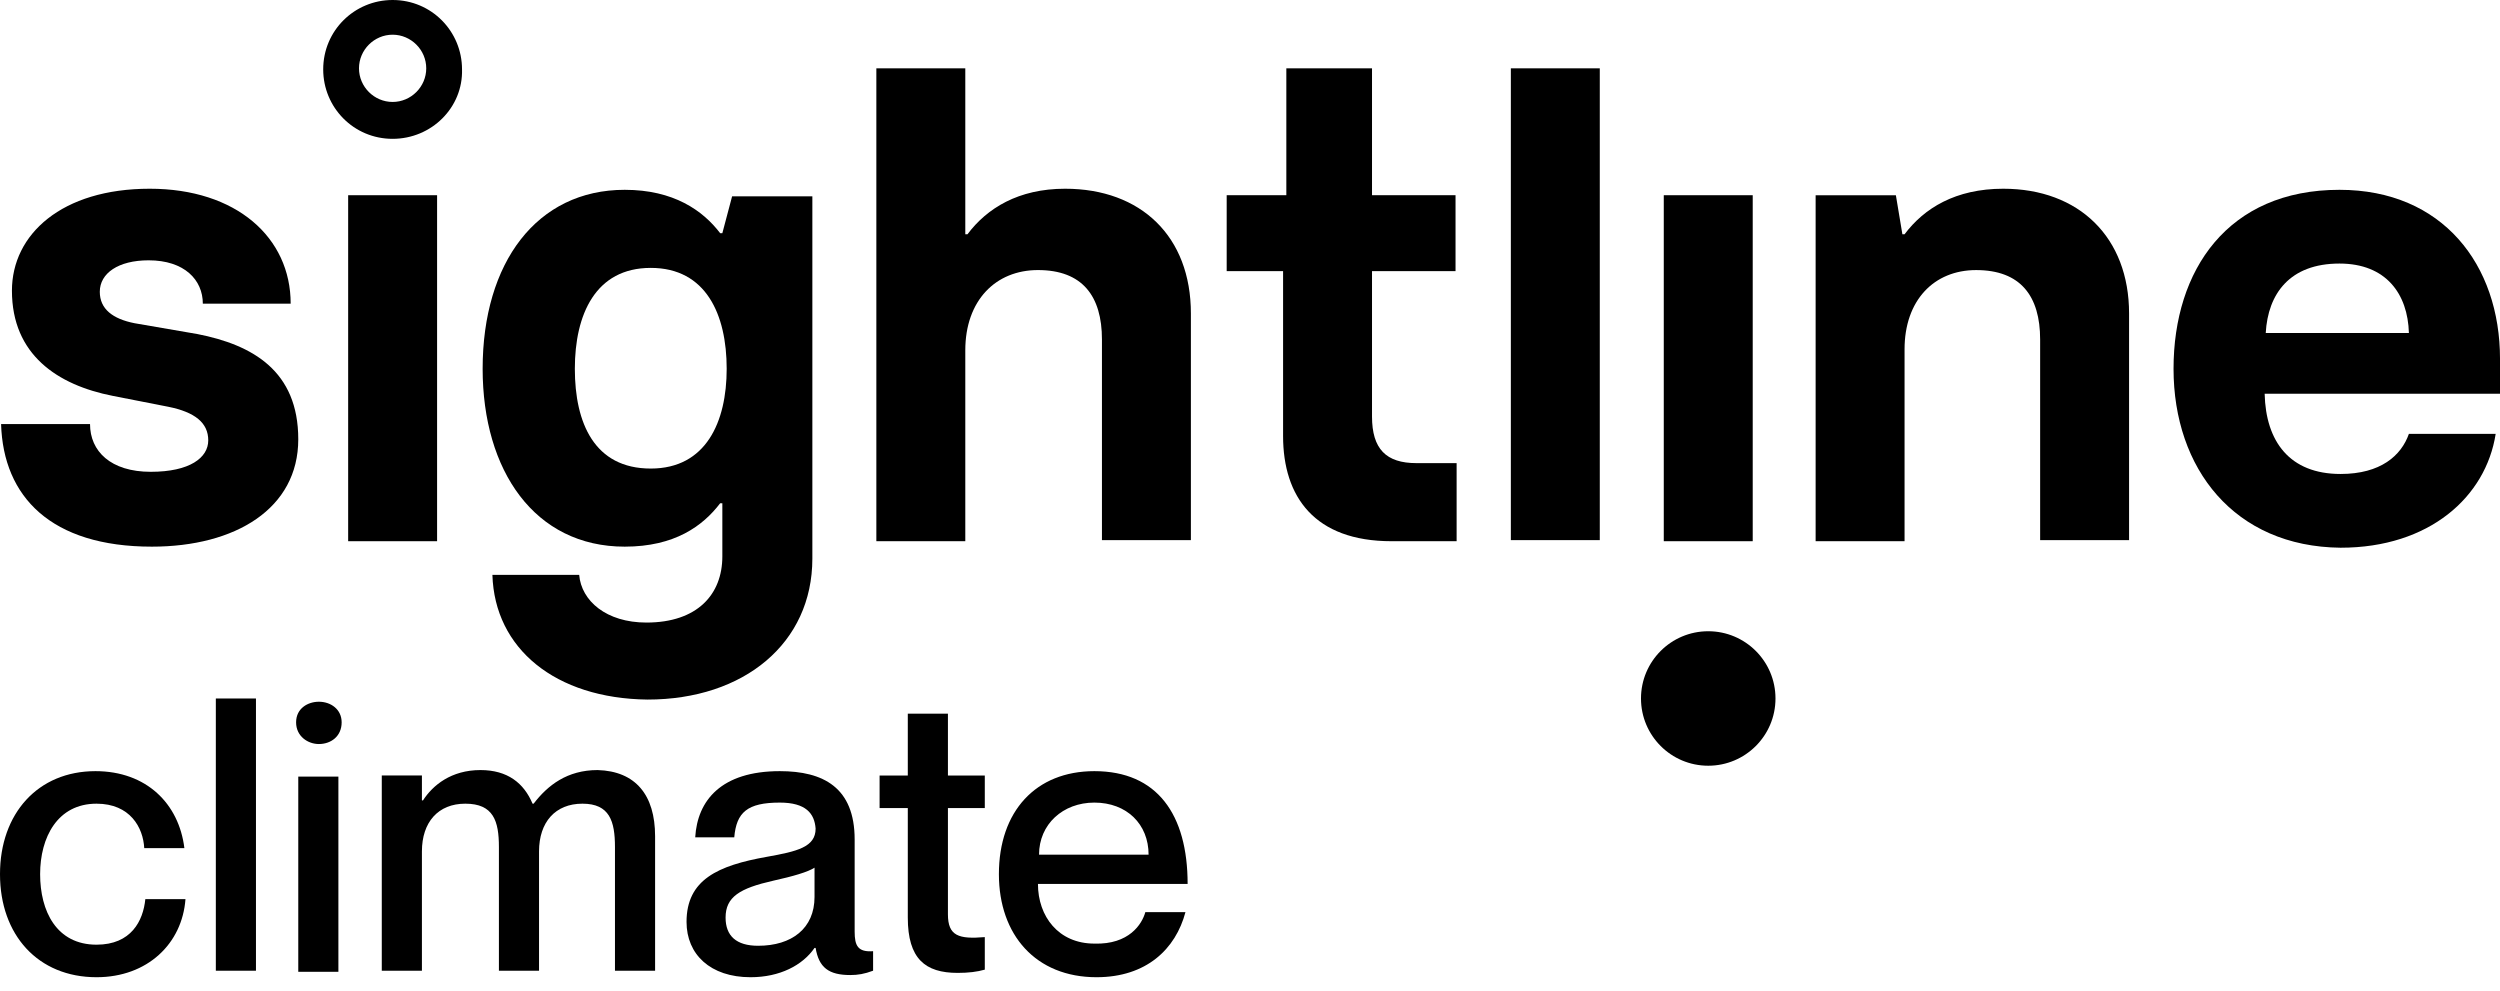 
<svg xmlns="http://www.w3.org/2000/svg" width="159" height="63" viewBox="0 0 159 63" fill="none">
<path d="M0.069 26.972H5.726C5.726 28.696 7.036 30.007 9.589 30.007C12.072 30.007 13.245 29.11 13.245 28.006C13.245 26.903 12.417 26.213 10.692 25.868L7.174 25.178C3.656 24.488 0.759 22.557 0.759 18.487C0.759 14.9 3.932 12.003 9.52 12.003C15.038 12.003 18.487 15.107 18.487 19.315H12.9C12.9 17.797 11.727 16.556 9.451 16.556C7.519 16.556 6.347 17.383 6.347 18.556C6.347 19.66 7.174 20.281 8.554 20.556L12.555 21.246C16.073 21.936 18.97 23.592 18.97 27.938C18.97 32.352 14.969 34.767 9.658 34.767C3.242 34.767 0.207 31.593 0.069 26.972Z" fill="black"/>
<path d="M22.143 12.416H27.799V34.421H22.143V12.416Z" fill="black"/>
<path d="M31.317 36.56H36.836C36.974 38.215 38.56 39.595 41.112 39.595C44.355 39.595 45.941 37.802 45.941 35.387V32.007H45.803C44.699 33.456 42.906 34.767 39.733 34.767C34.007 34.767 30.696 29.938 30.696 23.454C30.696 16.694 34.145 12.072 39.733 12.072C42.837 12.072 44.699 13.382 45.803 14.831H45.941L46.562 12.486H51.666V35.525C51.666 40.906 47.321 44.493 41.181 44.493C35.318 44.424 31.455 41.251 31.317 36.56ZM46.217 23.454C46.217 20.005 44.906 17.038 41.388 17.038C37.87 17.038 36.56 20.005 36.56 23.454C36.56 26.903 37.801 29.8 41.388 29.8C44.906 29.8 46.217 26.834 46.217 23.454Z" fill="black"/>
<path d="M55.736 4.346H61.393V14.9H61.531C62.772 13.244 64.773 12.003 67.739 12.003C72.568 12.003 75.741 15.038 75.741 19.935V34.352H70.084V21.591C70.084 18.832 68.843 17.176 66.014 17.176C63.324 17.176 61.393 19.108 61.393 22.281V34.421H55.736V4.346Z" fill="black"/>
<path d="M81.604 27.73V17.245H78.017V12.416H81.811V4.346H87.26V12.416H92.572V17.245H87.26V26.488C87.26 28.558 88.157 29.455 90.088 29.455H92.641V34.421H88.502C83.604 34.421 81.604 31.593 81.604 27.73Z" fill="black"/>
<path d="M96.09 4.346H101.746V34.352H96.09V4.346Z" fill="black"/>
<path d="M105.816 12.416H111.473V34.421H105.816V12.416Z" fill="black"/>
<path d="M115.474 12.417H120.578L120.992 14.9H121.13C122.372 13.245 124.372 12.003 127.407 12.003C132.236 12.003 135.409 15.107 135.409 19.936V34.353H129.753V21.591C129.753 18.832 128.511 17.177 125.683 17.177C122.993 17.177 121.13 19.108 121.13 22.212V34.422H115.474V12.417Z" fill="black"/>
<path d="M138.237 23.454C138.237 17.176 141.686 12.072 148.791 12.072C155.345 12.072 159.001 16.831 159.001 22.833V25.04H144.032C144.101 28.075 145.618 30.145 148.86 30.145C151.413 30.145 152.723 28.972 153.206 27.593H158.725C158.104 31.593 154.517 34.835 148.86 34.835C142.1 34.767 138.237 29.8 138.237 23.454ZM153.206 21.177C153.137 18.694 151.758 16.762 148.791 16.762C145.618 16.762 144.239 18.694 144.101 21.177H153.206Z" fill="black"/>
<path d="M108.644 48.7C111.006 48.7 112.921 46.785 112.921 44.423C112.921 42.061 111.006 40.147 108.644 40.147C106.282 40.147 104.367 42.061 104.367 44.423C104.367 46.785 106.282 48.7 108.644 48.7Z" fill="black"/>
<path d="M24.97 8.83C22.487 8.83 20.556 6.829 20.556 4.415C20.556 1.931 22.556 0 24.97 0C27.454 0 29.385 2 29.385 4.415C29.454 6.829 27.454 8.83 24.97 8.83ZM24.97 2.207C23.798 2.207 22.832 3.173 22.832 4.346C22.832 5.518 23.798 6.484 24.97 6.484C26.143 6.484 27.109 5.518 27.109 4.346C27.109 3.173 26.143 2.207 24.97 2.207Z" fill="black"/>
<path d="M6.139 51.114C3.656 51.114 2.552 53.253 2.552 55.598C2.552 57.943 3.587 60.082 6.139 60.082C8.347 60.082 9.105 58.564 9.243 57.185H11.796C11.589 60.013 9.381 62.151 6.139 62.151C2.414 62.151 0 59.461 0 55.598C0 51.735 2.414 49.045 6.07 49.045C9.312 49.045 11.382 51.114 11.727 53.943H9.174C9.105 52.632 8.278 51.114 6.139 51.114Z" fill="black"/>
<path d="M16.279 44.424V61.738H13.727V44.424H16.279Z" fill="black"/>
<path d="M18.832 45.941C18.832 45.044 19.591 44.63 20.281 44.63C21.039 44.63 21.729 45.113 21.729 45.941C21.729 46.838 21.039 47.321 20.281 47.321C19.591 47.321 18.832 46.838 18.832 45.941ZM21.522 49.39V61.807H18.97V49.39H21.522Z" fill="black"/>
<path d="M41.664 53.184V61.737H39.112V53.874C39.112 52.218 38.767 51.114 37.043 51.114C35.318 51.114 34.283 52.287 34.283 54.15V61.737H31.731V53.874C31.731 52.218 31.386 51.114 29.593 51.114C27.868 51.114 26.834 52.287 26.834 54.15V61.737H24.281V49.321H26.834V50.907H26.902C27.523 49.942 28.696 48.976 30.558 48.976C32.283 48.976 33.318 49.804 33.87 51.114H33.939C34.835 49.942 36.077 48.976 38.008 48.976C40.423 49.045 41.664 50.563 41.664 53.184Z" fill="black"/>
<path d="M49.596 51.045C47.527 51.045 46.837 51.666 46.699 53.253H44.216C44.354 50.907 45.871 49.045 49.596 49.045C52.356 49.045 54.356 50.08 54.356 53.391V59.254C54.356 60.151 54.563 60.565 55.529 60.496V61.737C54.977 61.944 54.563 62.013 54.08 62.013C52.7 62.013 52.08 61.53 51.873 60.289H51.804C51.045 61.392 49.596 62.151 47.734 62.151C45.182 62.151 43.664 60.703 43.664 58.633C43.664 55.943 45.664 55.046 48.769 54.494C50.7 54.15 51.873 53.874 51.873 52.701C51.804 51.735 51.252 51.045 49.596 51.045ZM51.804 57.047V55.184C51.39 55.46 50.424 55.736 49.182 56.012C47.044 56.495 46.147 57.047 46.147 58.357C46.147 59.53 46.837 60.151 48.217 60.151C50.355 60.151 51.804 59.047 51.804 57.047Z" fill="black"/>
<path d="M60.288 51.46V58.151C60.288 59.531 60.978 59.738 62.633 59.6V61.669C62.151 61.807 61.599 61.876 60.909 61.876C58.84 61.876 57.736 60.979 57.736 58.358V51.391H55.942V49.322H57.736V45.39H60.288V49.322H62.633V51.391H60.288V51.46Z" fill="black"/>
<path d="M72.843 58.012H75.395C74.774 60.358 72.912 62.151 69.739 62.151C65.876 62.151 63.53 59.461 63.53 55.598C63.53 51.597 65.876 49.045 69.601 49.045C73.602 49.045 75.533 51.804 75.533 56.219H66.014C66.014 58.288 67.324 60.013 69.601 60.013C71.808 60.082 72.636 58.771 72.843 58.012ZM66.083 54.356H73.05C73.05 52.425 71.67 51.045 69.601 51.045C67.6 51.045 66.083 52.425 66.083 54.356Z" fill="black"/>
</svg>